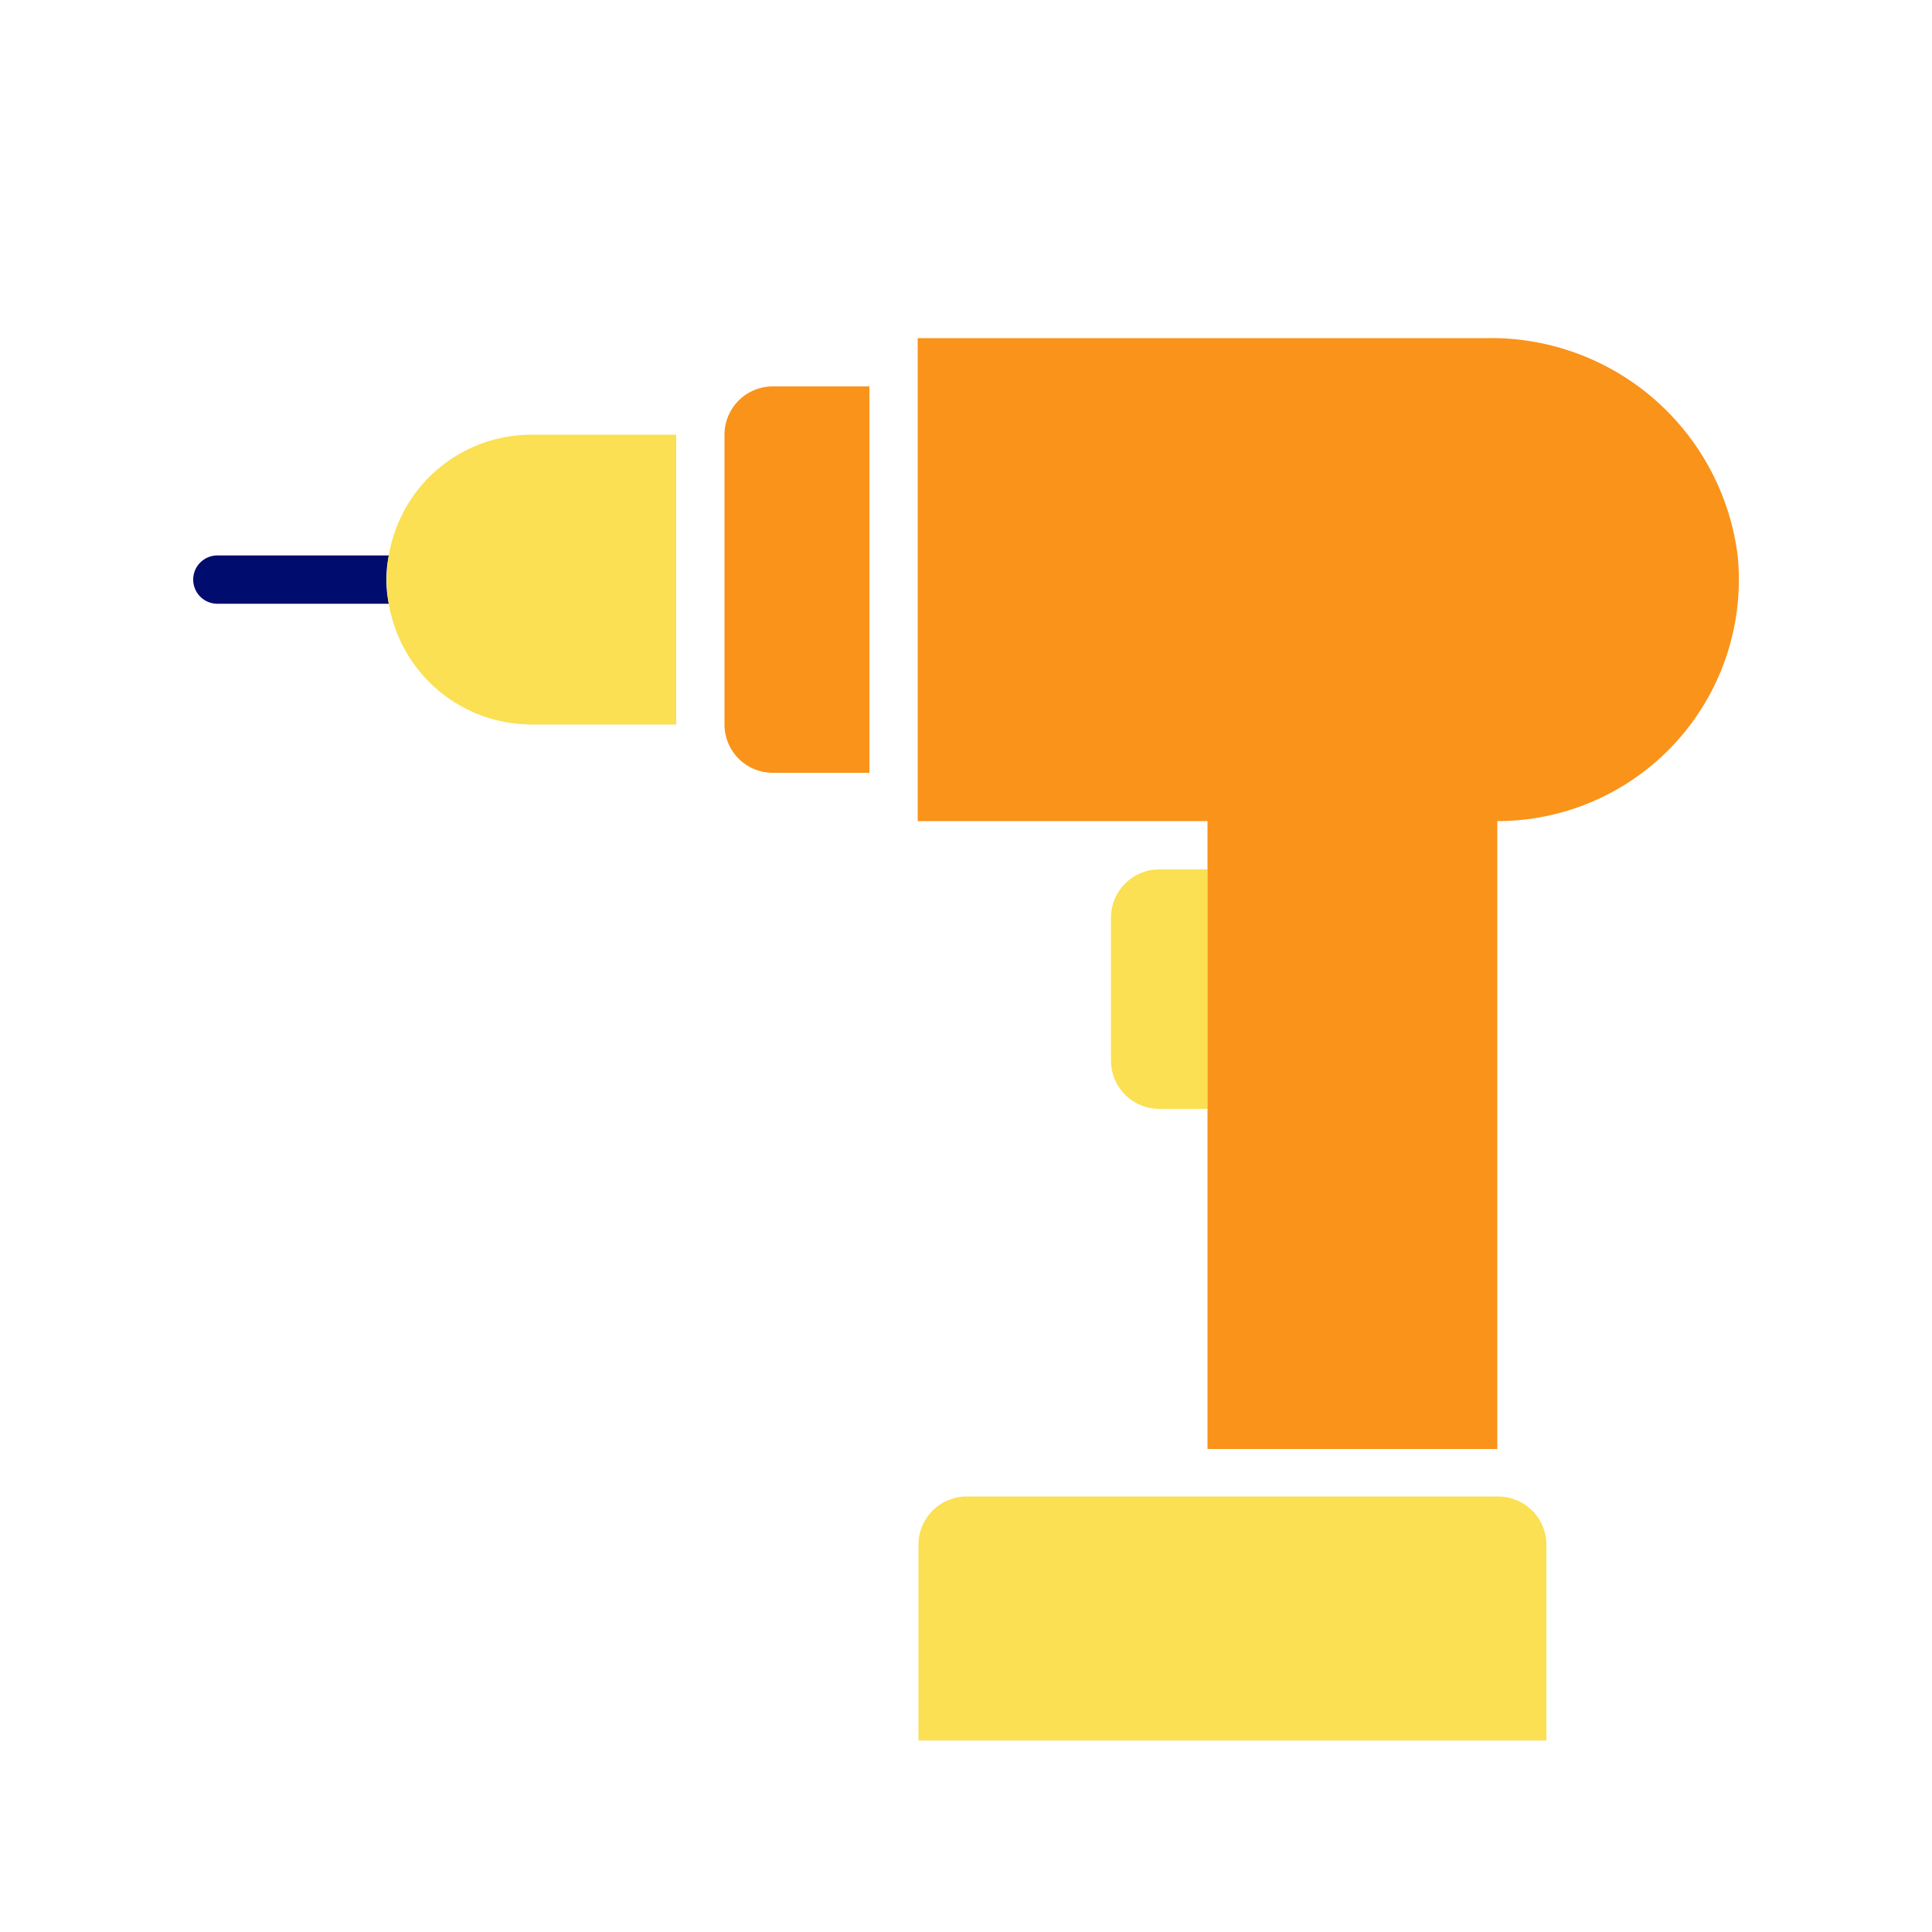 <svg xmlns="http://www.w3.org/2000/svg" viewBox="0 0 40 40" focusable="false" aria-hidden="true"><path fill="none" d="M0 0h40v40H0z"/><g data-name="Icon Tangerine"><path d="M8.05 11.5H4.5a.5.5 0 0 0 0 1h3.55a2.5 2.5 0 0 1 0-1" fill="#000d6e"/><path d="M24.002 18a1 1 0 0 0-1 1v2.958a1 1 0 0 0 1 1H25V18ZM8.05 11.5A3 3 0 0 0 11 15h3V9h-3a2.994 2.994 0 0 0-2.95 2.5M31.016 30.983h-11a1 1 0 0 0-1 1v4.052h13v-4.052a1 1 0 0 0-1-1" fill="#fae052"/><path d="M15 9v6a1 1 0 0 0 1 1h2V8h-2a1 1 0 0 0-1 1M35.977 11.509A5.145 5.145 0 0 0 30.785 7H19v10h6v13h6V17a5 5 0 0 0 4.977-5.491" fill="#fa9319"/></g></svg>